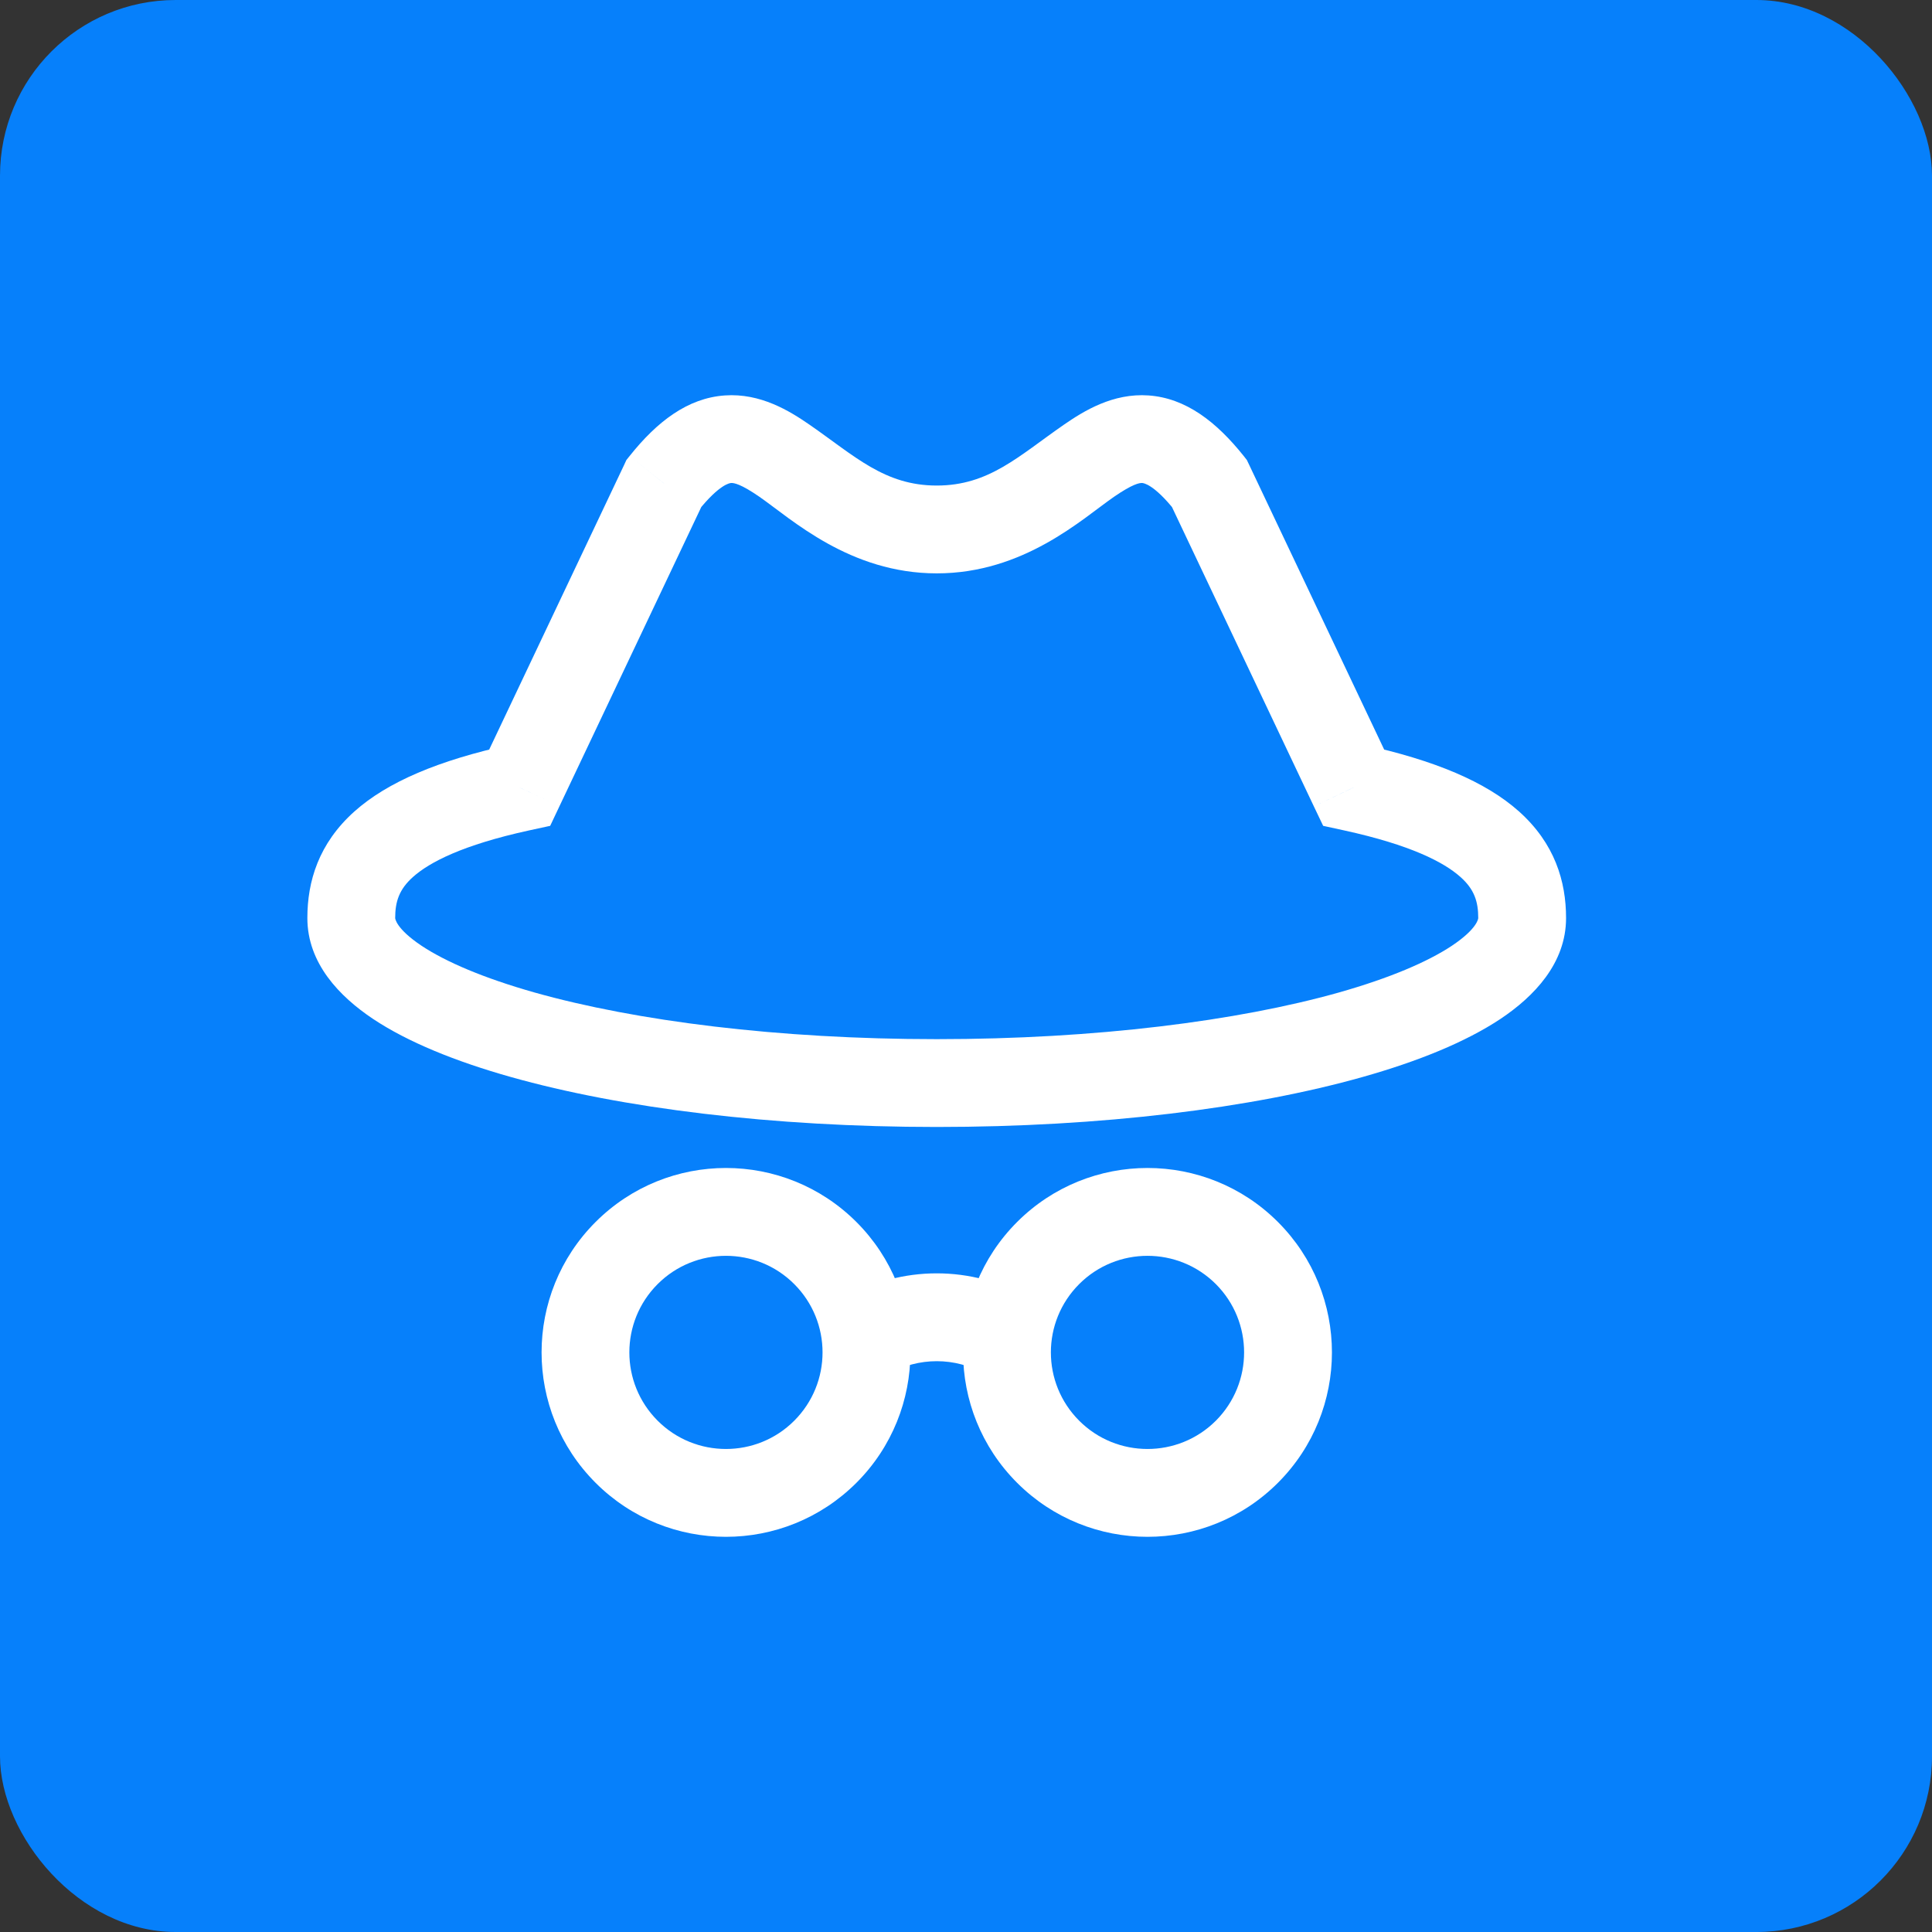 <svg width="22" height="22" viewBox="0 0 22 22" fill="none" xmlns="http://www.w3.org/2000/svg">
<rect x="0" y="0" width="22" height="22" fill="#333333" stroke="none"/>
<rect width="22" height="22" rx="2" fill="#0680FB"/>
<path d="M7.56 5.504L7.17 5.192L7.133 5.238L7.109 5.29L7.56 5.504ZM5.918 8.968L6.025 9.456L6.265 9.404L6.37 9.182L5.918 8.968ZM15.413 8.968L14.961 9.182L15.067 9.404L15.306 9.456L15.413 8.968ZM13.771 5.504L14.223 5.29L14.198 5.238L14.162 5.192L13.771 5.504ZM9.616 14.781C9.377 14.919 9.296 15.225 9.434 15.464C9.572 15.703 9.878 15.785 10.117 15.647L9.616 14.781ZM11.216 15.647C11.456 15.785 11.761 15.703 11.899 15.464C12.038 15.225 11.956 14.919 11.717 14.781L11.216 15.647ZM9.398 14.269L9.752 13.915L9.752 13.915L9.398 14.269ZM9.398 16.531L9.752 16.885L9.752 16.885L9.398 16.531ZM7.135 16.531L6.782 16.885L6.782 16.885L7.135 16.531ZM7.135 14.269L6.782 13.915L6.782 13.915L7.135 14.269ZM14.198 14.269L14.552 13.915L14.552 13.915L14.198 14.269ZM11.935 14.269L11.582 13.915L11.582 13.915L11.935 14.269ZM7.951 5.816C8.194 5.512 8.312 5.501 8.325 5.5C8.357 5.498 8.435 5.51 8.649 5.658C9.011 5.909 9.675 6.529 10.667 6.529V5.529C10.072 5.529 9.735 5.194 9.218 4.836C8.992 4.68 8.66 4.474 8.253 4.503C7.828 4.533 7.48 4.803 7.17 5.192L7.951 5.816ZM6.37 9.182L8.012 5.718L7.109 5.29L5.467 8.754L6.37 9.182ZM4.5 10.454C4.5 10.267 4.545 10.127 4.703 9.986C4.891 9.818 5.27 9.621 6.025 9.456L5.812 8.479C4.994 8.658 4.414 8.903 4.036 9.24C3.628 9.605 3.5 10.037 3.5 10.454H4.5ZM10.667 11.833C8.858 11.833 7.239 11.626 6.088 11.302C5.509 11.138 5.077 10.953 4.801 10.77C4.506 10.573 4.5 10.457 4.5 10.454H3.5C3.5 10.97 3.867 11.348 4.247 11.602C4.645 11.867 5.189 12.087 5.817 12.264C7.079 12.62 8.793 12.833 10.667 12.833V11.833ZM16.833 10.454C16.833 10.457 16.827 10.573 16.532 10.77C16.256 10.953 15.824 11.138 15.245 11.302C14.094 11.626 12.475 11.833 10.667 11.833V12.833C12.54 12.833 14.255 12.62 15.516 12.264C16.144 12.087 16.688 11.867 17.087 11.602C17.467 11.348 17.833 10.97 17.833 10.454H16.833ZM15.306 9.456C16.062 9.621 16.442 9.818 16.63 9.986C16.789 10.127 16.833 10.267 16.833 10.454H17.833C17.833 10.037 17.705 9.605 17.297 9.24C16.918 8.902 16.338 8.658 15.52 8.479L15.306 9.456ZM13.319 5.718L14.961 9.182L15.865 8.753L14.223 5.29L13.319 5.718ZM10.667 6.529C11.658 6.529 12.322 5.909 12.684 5.658C12.899 5.51 12.976 5.498 13.007 5.5C13.02 5.501 13.138 5.512 13.38 5.816L14.162 5.192C13.852 4.804 13.504 4.533 13.079 4.503C12.673 4.474 12.341 4.68 12.115 4.836C11.598 5.194 11.262 5.529 10.667 5.529V6.529ZM10.117 15.647C10.456 15.451 10.878 15.451 11.216 15.647L11.717 14.781C11.069 14.406 10.265 14.406 9.616 14.781L10.117 15.647ZM9.044 14.622C9.474 15.052 9.474 15.748 9.044 16.178L9.752 16.885C10.572 16.065 10.572 14.735 9.752 13.915L9.044 14.622ZM9.044 16.178C8.615 16.607 7.918 16.607 7.489 16.178L6.782 16.885C7.602 17.705 8.931 17.705 9.752 16.885L9.044 16.178ZM7.489 16.178C7.059 15.748 7.059 15.052 7.489 14.622L6.782 13.915C5.962 14.735 5.962 16.065 6.782 16.885L7.489 16.178ZM7.489 14.622C7.918 14.193 8.615 14.193 9.044 14.622L9.752 13.915C8.931 13.095 7.602 13.095 6.782 13.915L7.489 14.622ZM13.845 14.622C14.274 15.052 14.274 15.748 13.845 16.178L14.552 16.885C15.372 16.065 15.372 14.735 14.552 13.915L13.845 14.622ZM13.845 16.178C13.415 16.607 12.718 16.607 12.289 16.178L11.582 16.885C12.402 17.705 13.732 17.705 14.552 16.885L13.845 16.178ZM12.289 16.178C11.859 15.748 11.859 15.052 12.289 14.622L11.582 13.915C10.762 14.735 10.762 16.065 11.582 16.885L12.289 16.178ZM12.289 14.622C12.718 14.193 13.415 14.193 13.845 14.622L14.552 13.915C13.732 13.095 12.402 13.095 11.582 13.915L12.289 14.622Z" fill="white"/>
</svg>
